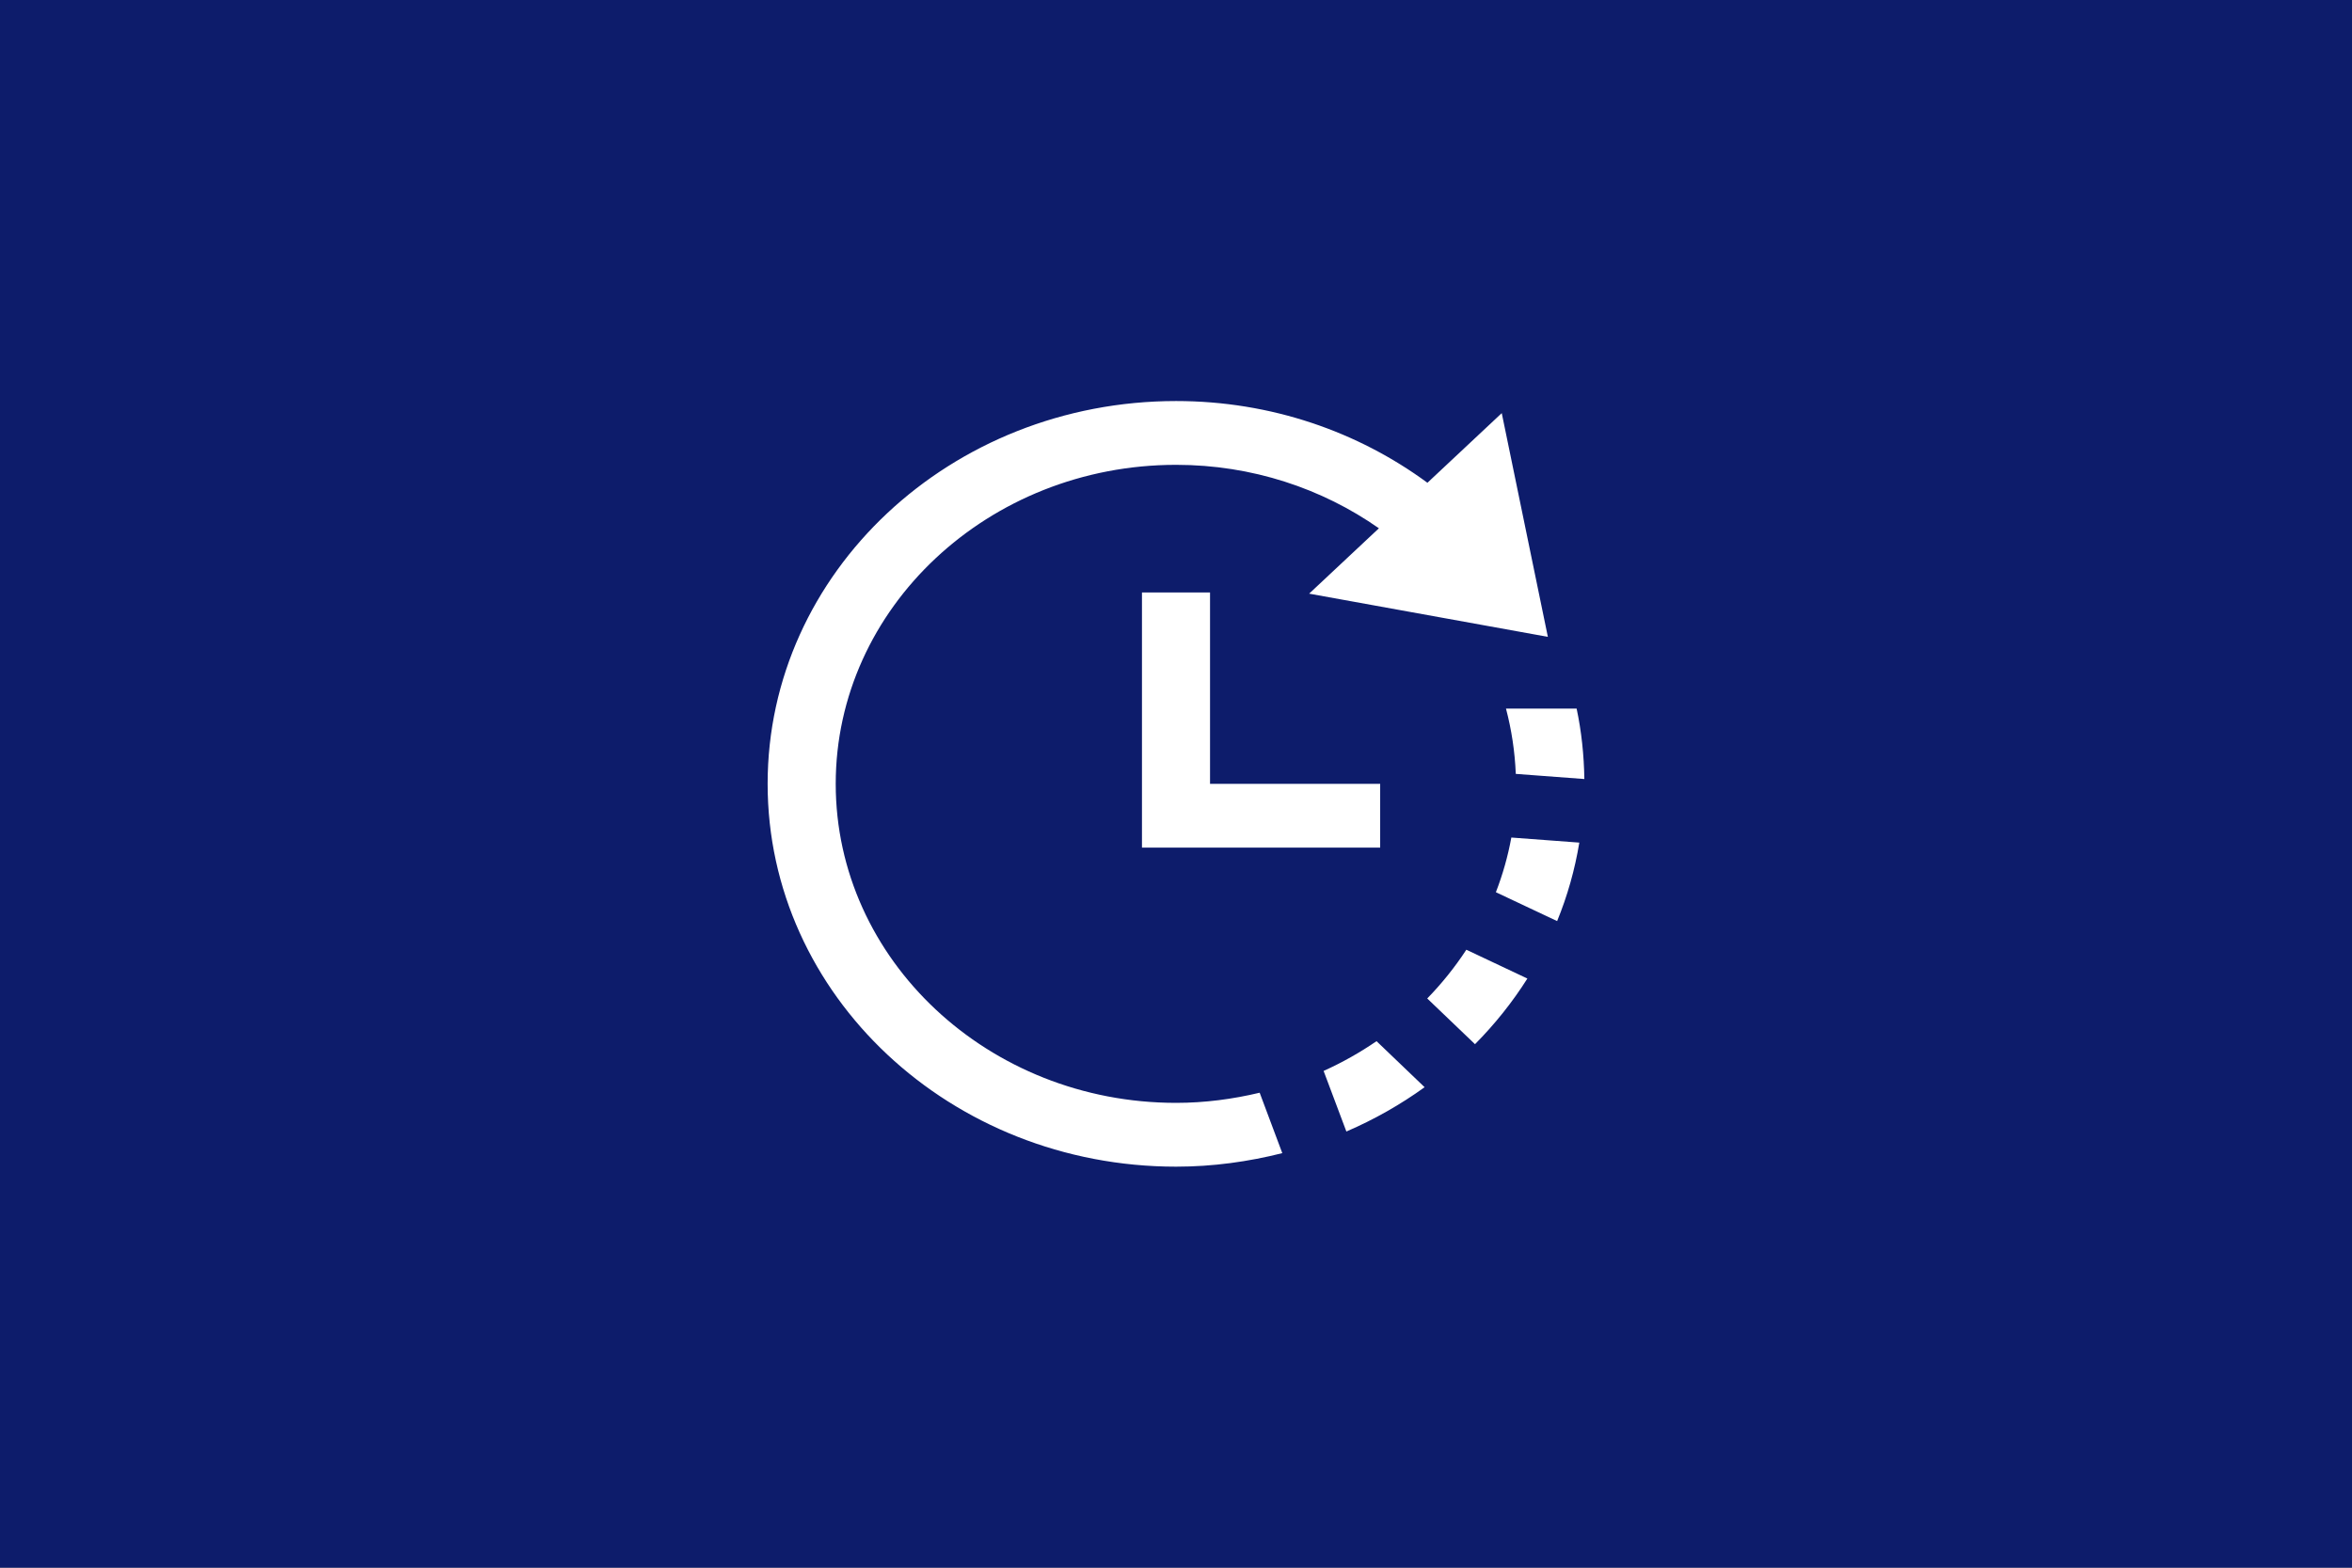 <?xml version="1.0" encoding="UTF-8" standalone="no"?>
<svg
   xmlns:dc="http://purl.org/dc/elements/1.1/"
   xmlns:cc="http://creativecommons.org/ns#"
   xmlns:rdf="http://www.w3.org/1999/02/22-rdf-syntax-ns#"
   xmlns:svg="http://www.w3.org/2000/svg"
   xmlns="http://www.w3.org/2000/svg"
   xmlns:sodipodi="http://sodipodi.sourceforge.net/DTD/sodipodi-0.dtd"
   xmlns:inkscape="http://www.inkscape.org/namespaces/inkscape"
   width="330mm"
   height="220mm"
   viewBox="0 0 330 220"
   version="1.1"
   id="svg839"
   inkscape:version="1.0 (4035a4fb49, 2020-05-01)"
   sodipodi:docname="Kachel_Schnelligkeit.svg">
  <rect x="0" y="0" width="330" height="220" fill="#808080" stroke="none"/>
  <defs
     id="defs833" />
  <sodipodi:namedview
     id="base"
     pagecolor="#ffffff"
     bordercolor="#666666"
     borderopacity="1.0"
     inkscape:pageopacity="0.0"
     inkscape:pageshadow="2"
     inkscape:zoom="0.7"
     inkscape:cx="134.14491"
     inkscape:cy="524.65208"
     inkscape:document-units="mm"
     inkscape:current-layer="layer1"
     inkscape:document-rotation="0"
     showgrid="false"
     inkscape:window-width="2560"
     inkscape:window-height="1377"
     inkscape:window-x="1912"
     inkscape:window-y="-8"
     inkscape:window-maximized="1" />
  <g
     inkscape:label="Ebene 1"
     inkscape:groupmode="layer"
     id="layer1">
    <rect
       style="fill:#0d1c6b;fill-opacity:1;stroke:#00ffff;stroke-width:0"
       id="rect1461"
       width="330"
       height="220"
       x="-2.5479618e-14"
       y="4.5519144e-15" />
    <path
       style="stroke-width:4.623"
       d="m 160.225,83.139 v 35.815 h 33.422 v -8.954 H 169.775 V 83.139 Z m 51.823,34.396 9.54,0.712 c -0.63,3.823 -1.676,7.503 -3.113,11.013 l -8.594,-4.052 c 0.955,-2.467 1.685,-5.028 2.168,-7.673 z m -12.166,35.036 -6.746,-6.46 c -2.32,1.594 -4.803,2.991 -7.425,4.177 l 3.194,8.502 c 3.92,-1.688 7.596,-3.779 10.977,-6.218 z m 5.854,-19.291 c -1.599,2.444 -3.433,4.732 -5.486,6.841 l 6.703,6.415 c 2.784,-2.807 5.247,-5.892 7.348,-9.213 z m -98.032,-23.28 c 0,29.668 25.663,53.723 57.314,53.723 5.161,0 10.141,-0.698 14.897,-1.898 l -3.175,-8.479 c -3.758,0.895 -7.673,1.424 -11.722,1.424 -26.337,0 -47.76,-20.083 -47.76,-44.769 0,-24.686 21.423,-44.769 47.76,-44.769 10.671,0 20.497,3.331 28.452,8.905 l -9.788,9.173 33.494,6.062 -6.47,-31.396 -10.428,9.773 c -9.721,-7.154 -21.939,-11.47 -35.26,-11.47 -31.651,0 -57.314,24.054 -57.314,53.723 z M 221.211,99.439 H 211.299 c 0.778,2.959 1.247,6.017 1.375,9.164 l 9.621,0.721 c -0.054,-3.38 -0.406,-6.688 -1.085,-9.885 z"
       fill="#ffffff"
       id="path843" />
  </g>
</svg>

